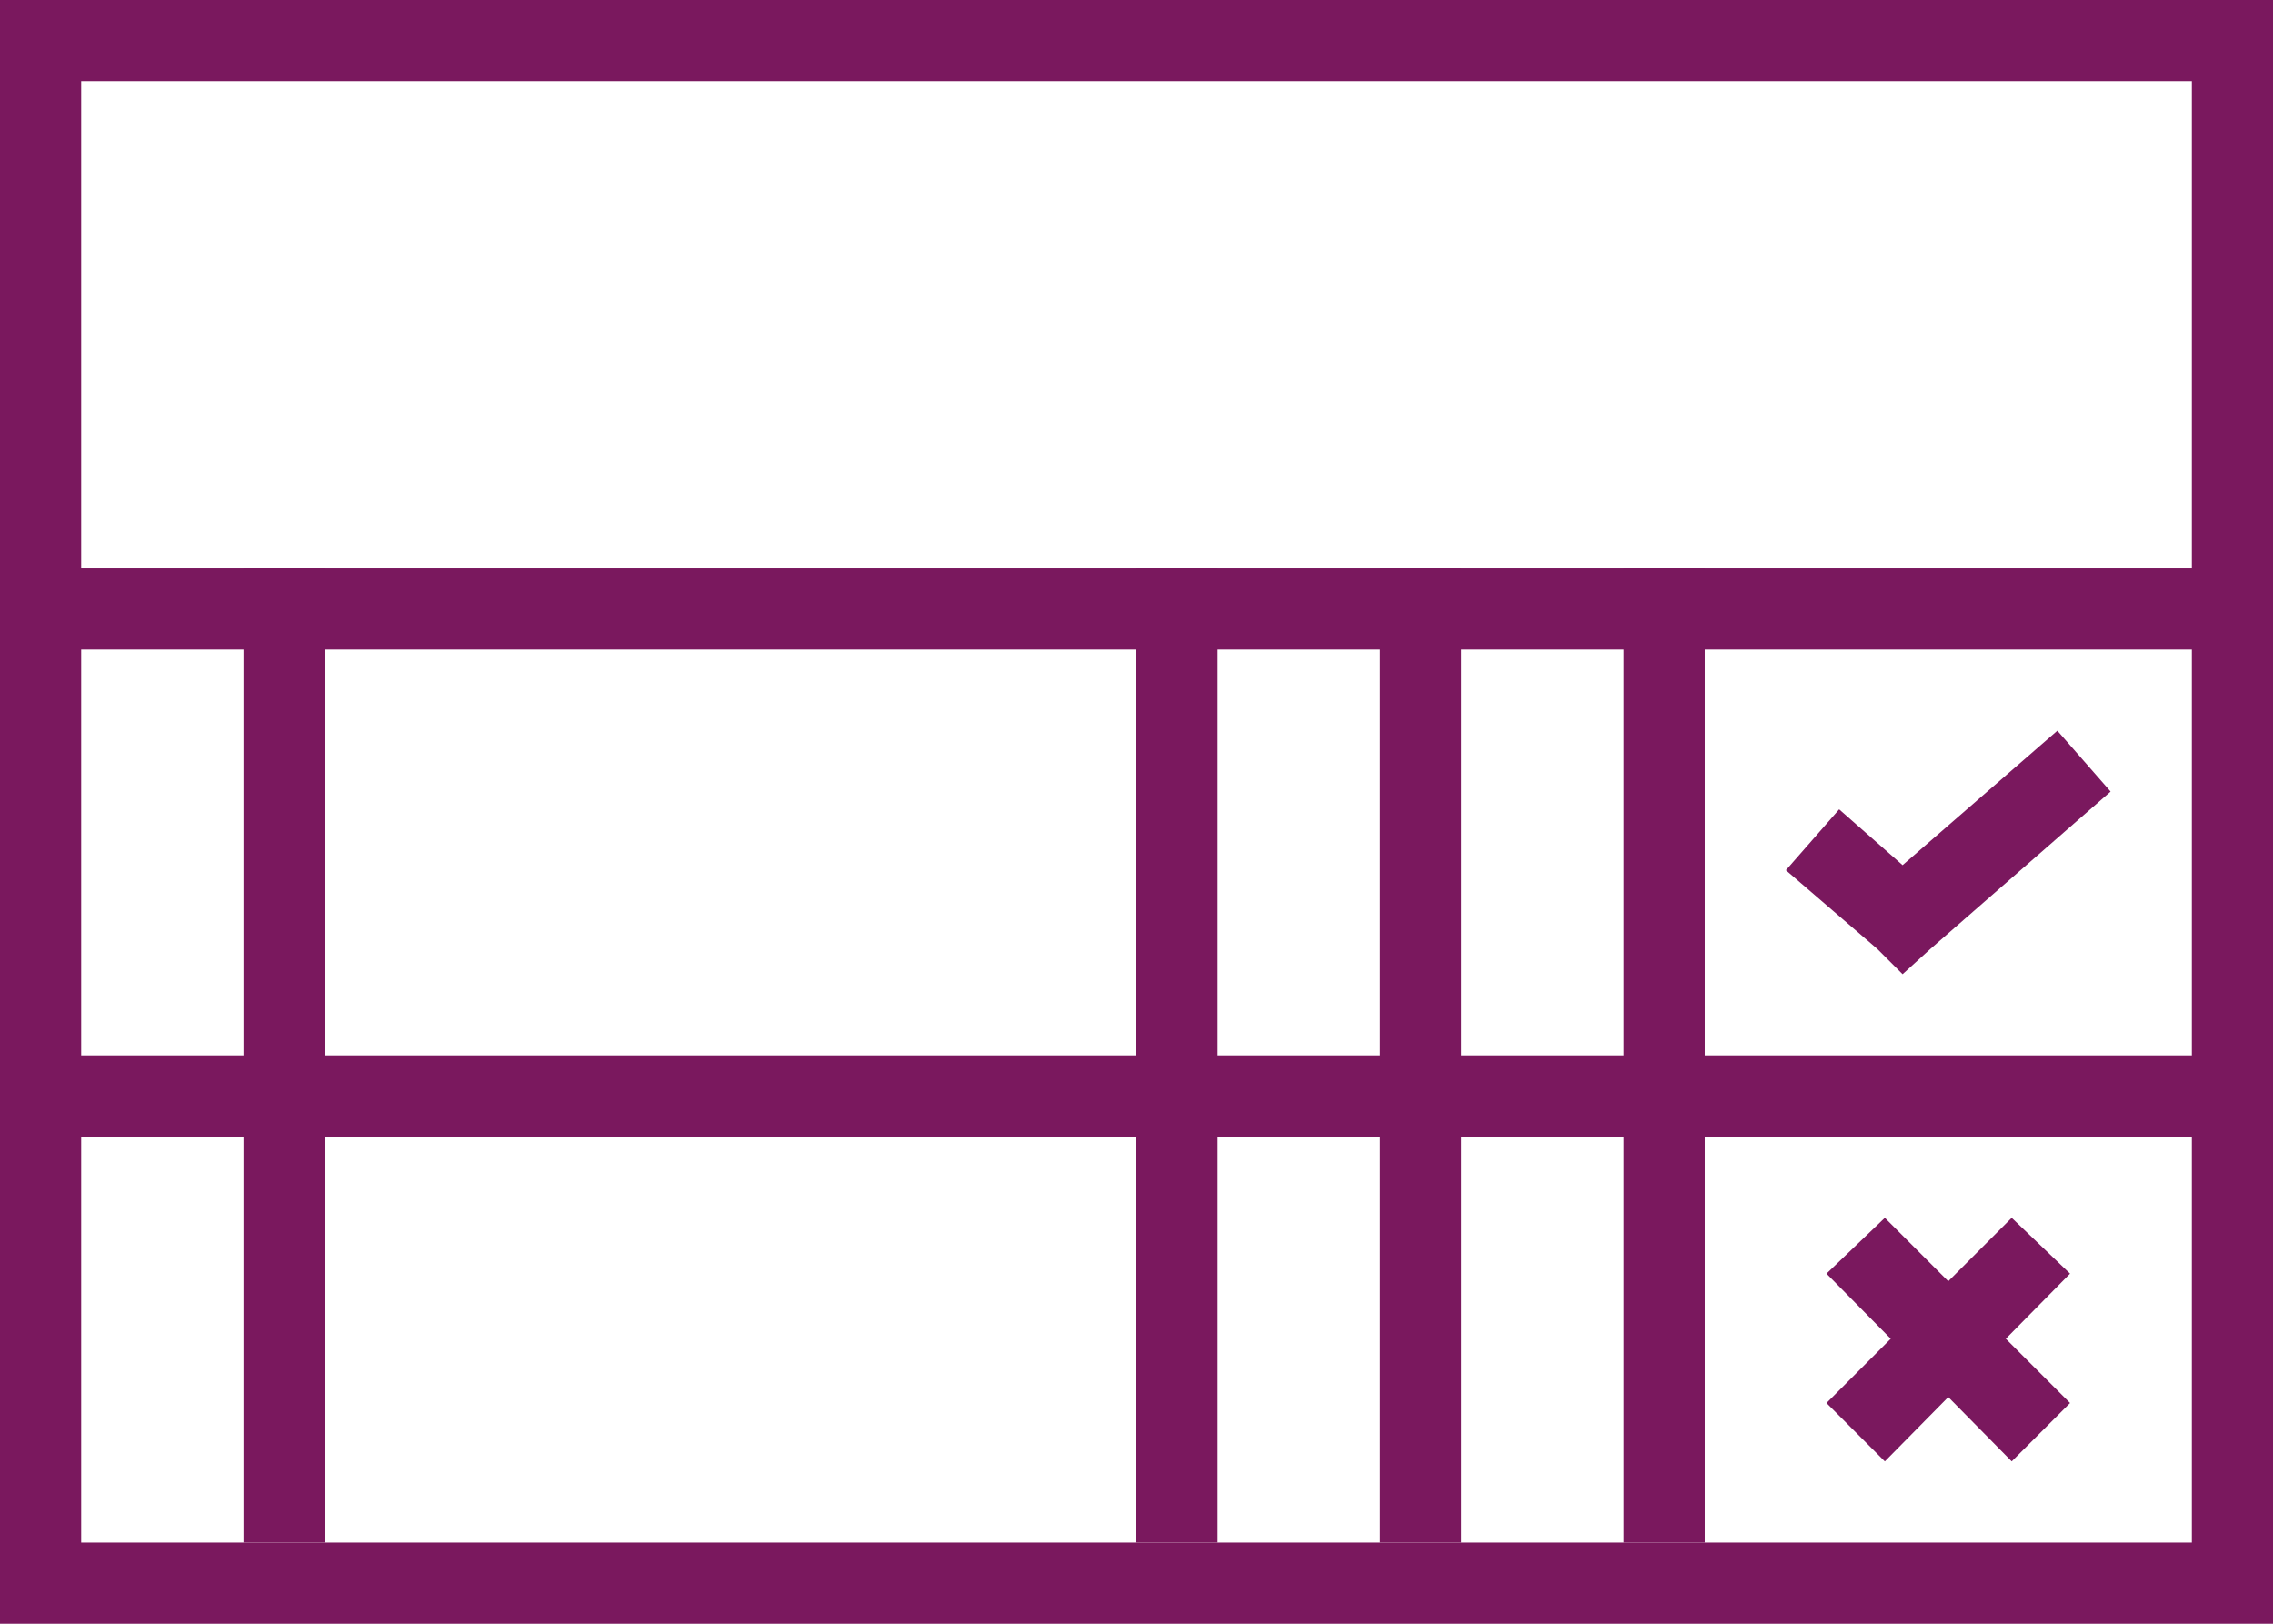<?xml version="1.0" encoding="utf-8"?>
<!-- Generator: Adobe Illustrator 16.0.0, SVG Export Plug-In . SVG Version: 6.00 Build 0)  -->
<!DOCTYPE svg PUBLIC "-//W3C//DTD SVG 1.1//EN" "http://www.w3.org/Graphics/SVG/1.1/DTD/svg11.dtd">
<svg version="1.1" id="Layer_1" xmlns="http://www.w3.org/2000/svg" xmlns:xlink="http://www.w3.org/1999/xlink" x="0px" y="0px"
	 width="661.25px" height="472.32px" viewBox="269.38 364.14 661.25 472.32" enable-background="new 269.38 364.14 661.25 472.32"
	 xml:space="preserve">
<g>
	<path fill="#7A185E" d="M269.38,364.14v472.32h661.25V364.14H269.38z M292.997,387.757h614.02v425.09h-614.02V387.757z"/>
	<path fill="#7A185E" d="M269.38,529.46v23.617h661.25V529.46H269.38z"/>
	<path fill="#7A185E" d="M340.23,529.46v283.39h23.616V529.46H340.23z"/>
	<path fill="#7A185E" d="M741.7,529.46v283.39h23.617V529.46H741.7z"/>
	<path fill="#7A185E" d="M670.85,529.46v283.39h23.617V529.46H670.85z"/>
	<path fill="#7A185E" d="M600,529.46v283.39h23.617V529.46H600z"/>
	<path fill="#7A185E" d="M269.38,671.15v23.616h661.25V671.15H269.38z"/>
	<path fill="#7A185E" d="M867.89,576.69l-45.02,39.112l-18.449-16.233l-15.496,17.711l26.566,22.875l7.379,7.379l8.117-7.379
		l52.397-45.759l-15.496-17.711L867.89,576.69z"/>
	<path fill="#7A185E" d="M817.71,718.39l-16.973,16.234l53.875,54.613l16.973-16.978L817.71,718.39z"/>
	<path fill="#7A185E" d="M854.61,718.39l-53.875,53.871l16.973,16.978l53.875-54.613L854.61,718.39z"/>
</g>
</svg>

